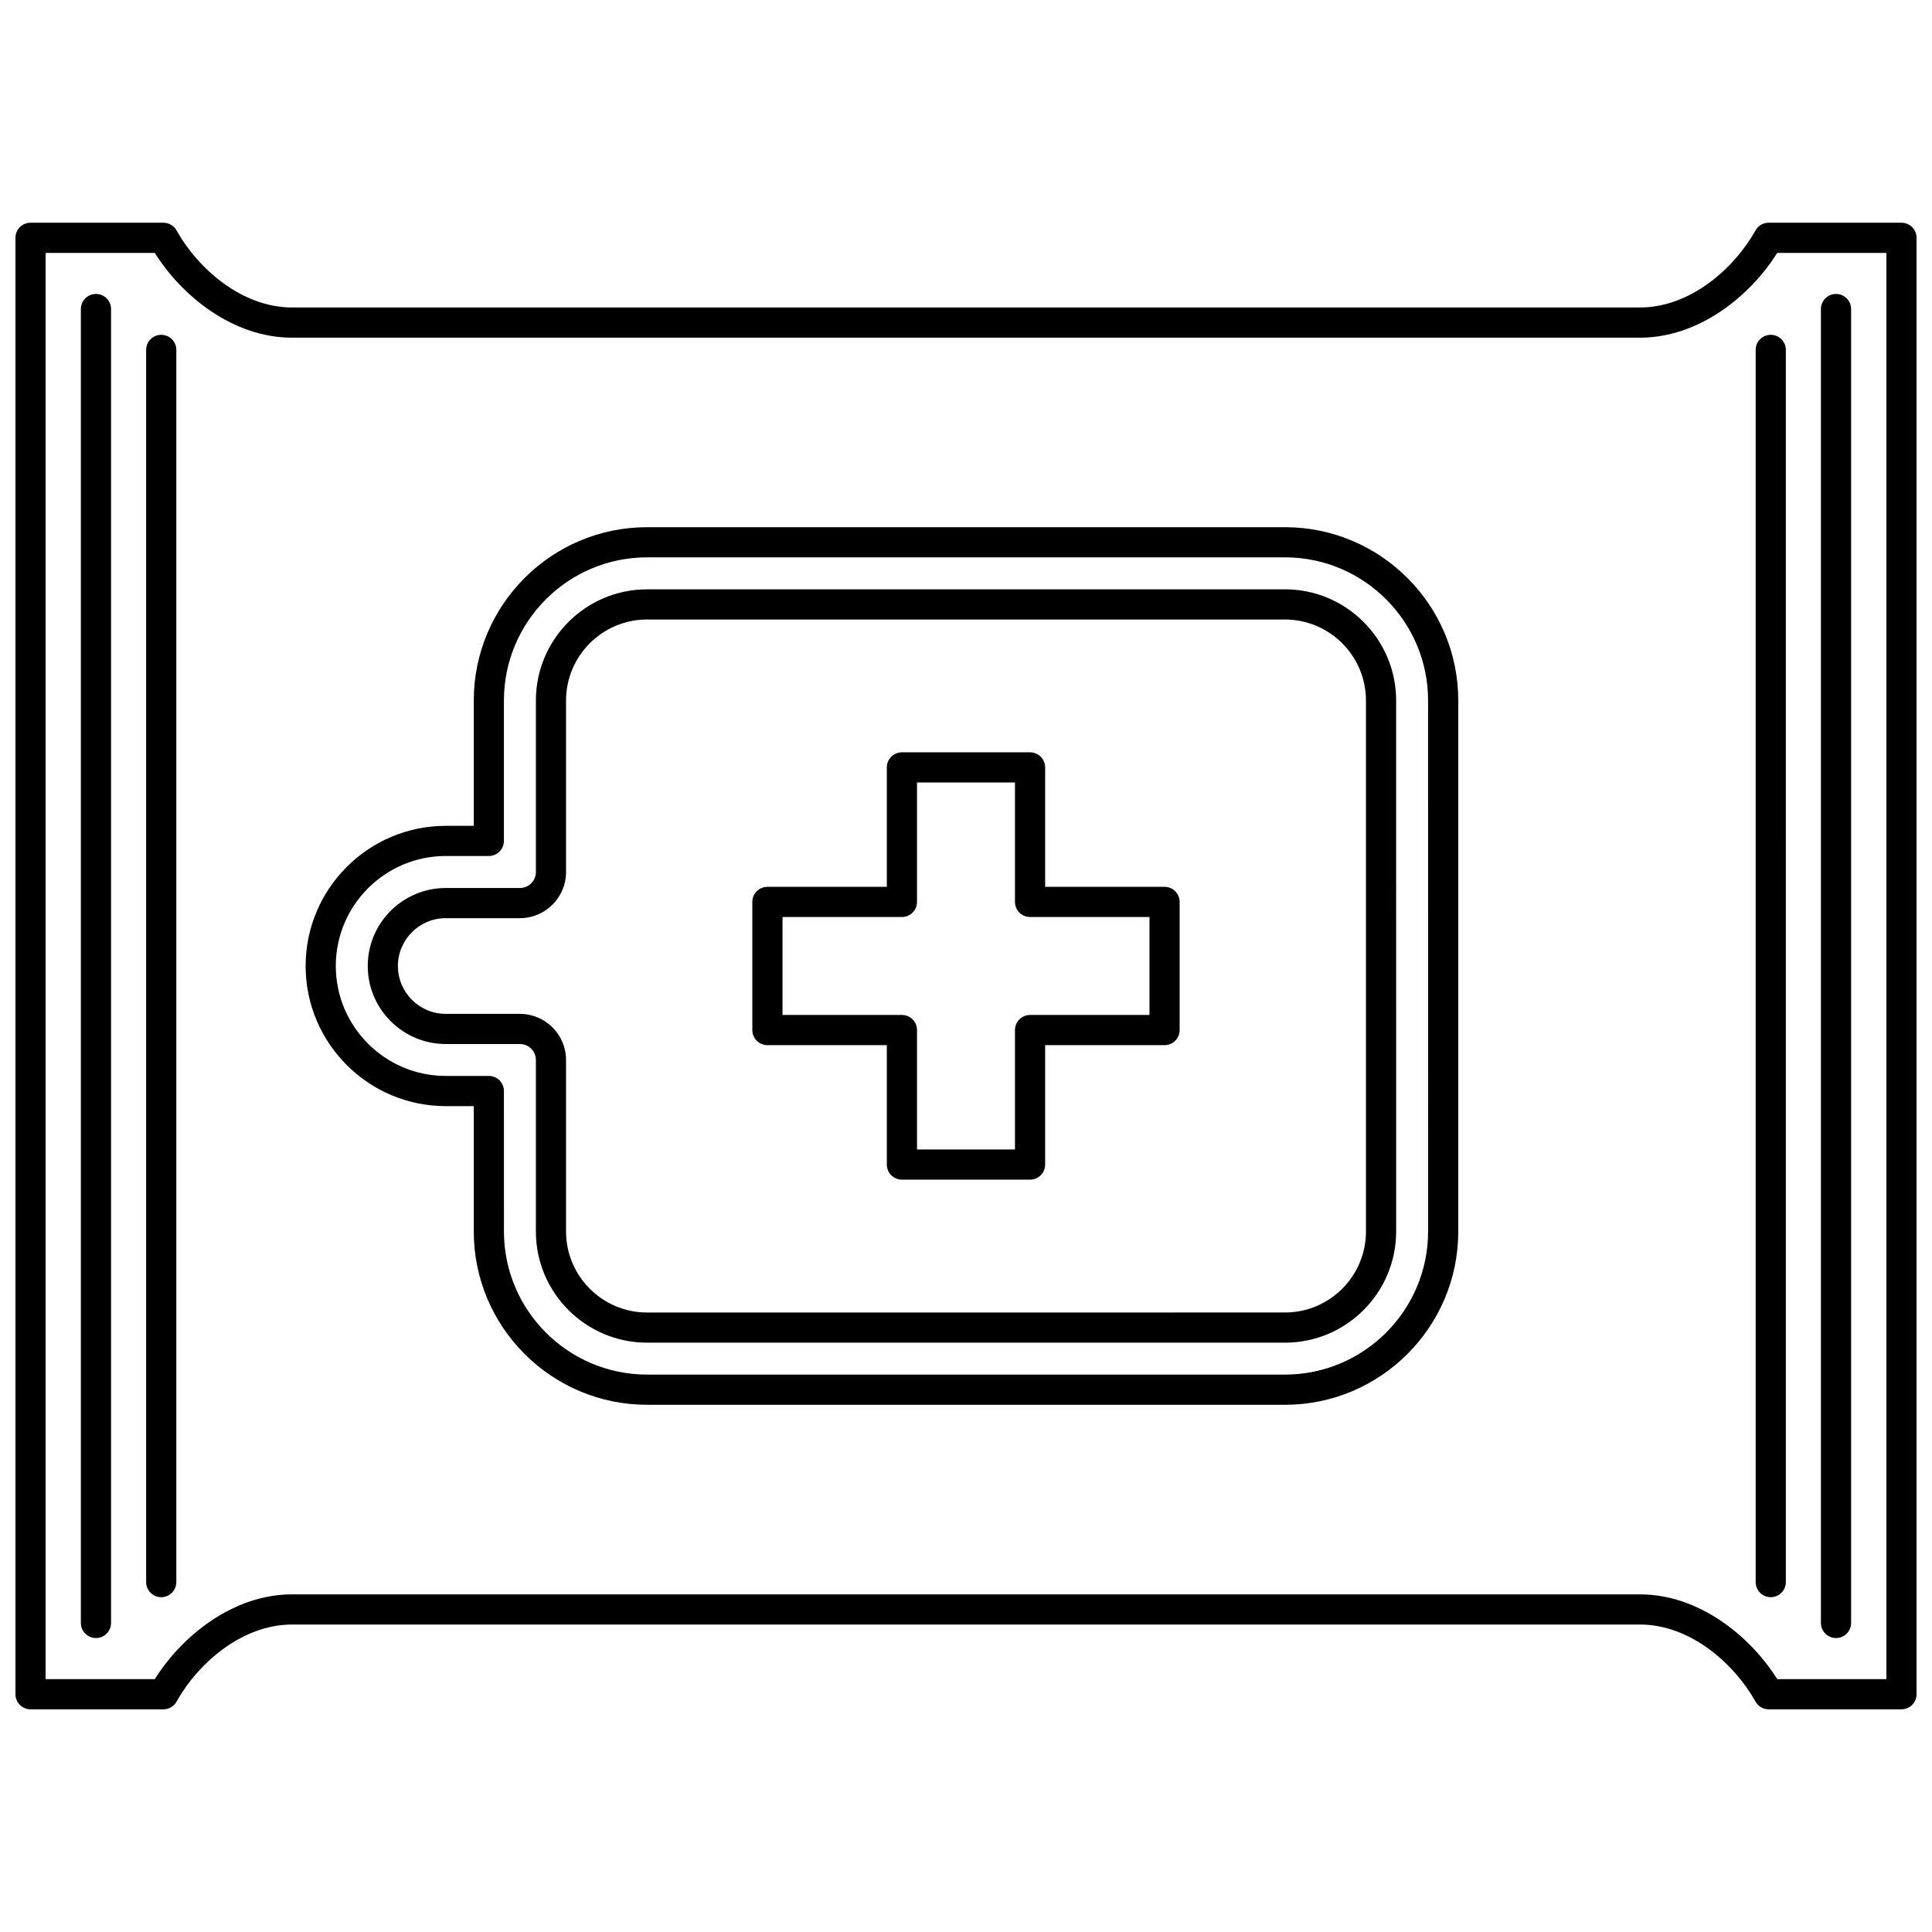 <?xml version="1.0" encoding="UTF-8"?>
<!-- Uploaded to: SVG Repo, www.svgrepo.com, Generator: SVG Repo Mixer Tools -->
<svg width="800px" height="800px" version="1.1" viewBox="144 144 512 512" xmlns="http://www.w3.org/2000/svg">
 <defs>
  <clipPath id="a">
   <path d="m148.09 203h503.81v394h-503.81z"/>
  </clipPath>
 </defs>
 <path d="m452.62 379.02h-31.645v-31.648c0-2.207-1.789-4-4-4h-33.957c-2.207 0-4 1.789-4 4v31.648h-31.645c-2.207 0-4 1.789-4 4v33.957c0 2.207 1.789 4 4 4h31.645v31.645c0 2.207 1.789 4 4 4h33.957c2.207 0 4-1.789 4-4v-31.645h31.645c2.207 0 4-1.789 4-4v-33.957c0-2.207-1.789-4-4-4zm-3.996 33.957h-31.645c-2.207 0-4 1.789-4 4v31.645h-25.961v-31.645c0-2.207-1.789-4-4-4h-31.645v-25.961h31.645c2.207 0 4-1.789 4-4v-31.648h25.961v31.648c0 2.207 1.789 4 4 4h31.645z"/>
 <path d="m484.53 300.18h-169.05c-16.246 0-29.465 13.219-29.465 29.465v45.449c0 2.336-1.898 4.234-4.234 4.234h-19.648c-11.398 0-20.676 9.273-20.676 20.676s9.273 20.676 20.676 20.676h19.648c2.336 0 4.234 1.898 4.234 4.234v45.449c0 16.246 13.219 29.461 29.465 29.461h169.05c16.246 0 29.465-13.219 29.465-29.461l-0.004-140.72c0-16.246-13.219-29.465-29.461-29.465zm21.465 170.18c0 11.836-9.629 21.465-21.469 21.465l-169.05 0.004c-11.836 0-21.469-9.629-21.469-21.465v-45.449c0-6.746-5.488-12.23-12.23-12.23h-19.648c-6.992 0-12.68-5.688-12.68-12.68s5.688-12.68 12.68-12.68h19.648c6.742 0 12.23-5.488 12.23-12.23v-45.449c0-11.836 9.629-21.469 21.469-21.469h169.05c11.836 0 21.469 9.629 21.469 21.469z"/>
 <path d="m484.53 283.71h-169.05c-25.324 0-45.926 20.602-45.926 45.926v33.219h-7.418c-20.477 0-37.141 16.66-37.141 37.141 0 20.477 16.66 37.141 37.141 37.141h7.418v33.219c0 25.324 20.602 45.926 45.926 45.926h169.05c25.324 0 45.926-20.602 45.926-45.926v-140.72c0-25.324-20.602-45.926-45.926-45.926zm37.93 186.64c0 20.914-17.016 37.93-37.93 37.93h-169.05c-20.914 0-37.93-17.016-37.93-37.93l-0.004-37.219c0-2.207-1.789-4-4-4h-11.414c-16.07 0-29.141-13.074-29.141-29.141 0-16.07 13.074-29.141 29.141-29.141h11.414c2.207 0 4-1.789 4-4v-37.219c0-20.914 17.016-37.93 37.93-37.93h169.05c20.914 0 37.93 17.016 37.93 37.93z"/>
 <path d="m630.56 578.1c2.207 0 4-1.789 4-4v-348.2c0-2.207-1.789-4-4-4-2.207 0-4 1.789-4 4v348.2c0 2.207 1.793 3.996 4 3.996z"/>
 <path d="m609.27 236.73v326.54c0 2.207 1.789 4 4 4 2.207 0 4-1.789 4-4l-0.004-326.54c0-2.207-1.789-4-4-4-2.207 0-3.996 1.793-3.996 4z"/>
 <g clip-path="url(#a)">
  <path d="m647.91 203.02h-35.199c-1.449 0-2.781 0.781-3.488 2.047-5.684 10.164-17.348 20.418-30.594 20.418h-357.25c-13.246 0-24.91-10.254-30.594-20.418-0.707-1.266-2.043-2.047-3.492-2.047h-35.195c-2.211 0-4 1.789-4 4v385.97c0 2.207 1.789 4 4 4h35.199c1.449 0 2.781-0.781 3.488-2.047 5.684-10.168 17.348-20.422 30.594-20.422h357.25c13.246 0 24.91 10.258 30.594 20.418 0.707 1.266 2.043 2.047 3.488 2.047h35.203c2.207 0 4-1.789 4-4l-0.004-385.96c0-2.211-1.789-4-3.996-4zm-4 385.97h-28.926c-7.215-11.492-20.797-22.465-36.359-22.465h-357.25c-15.562 0-29.148 10.973-36.359 22.465h-28.926v-377.97h28.926c7.211 11.496 20.797 22.469 36.359 22.469h357.25c15.562 0 29.148-10.973 36.359-22.465l28.926-0.004z"/>
 </g>
 <path d="m169.43 221.9c-2.207 0-4 1.789-4 4v348.2c0 2.207 1.789 4 4 4 2.207 0 4-1.789 4-4v-348.2c0-2.207-1.789-4-4-4z"/>
 <path d="m186.73 232.73c-2.207 0-4 1.789-4 4v326.54c0 2.207 1.789 4 4 4 2.207 0 4-1.789 4-4v-326.54c0-2.207-1.793-4-4-4z"/>
</svg>